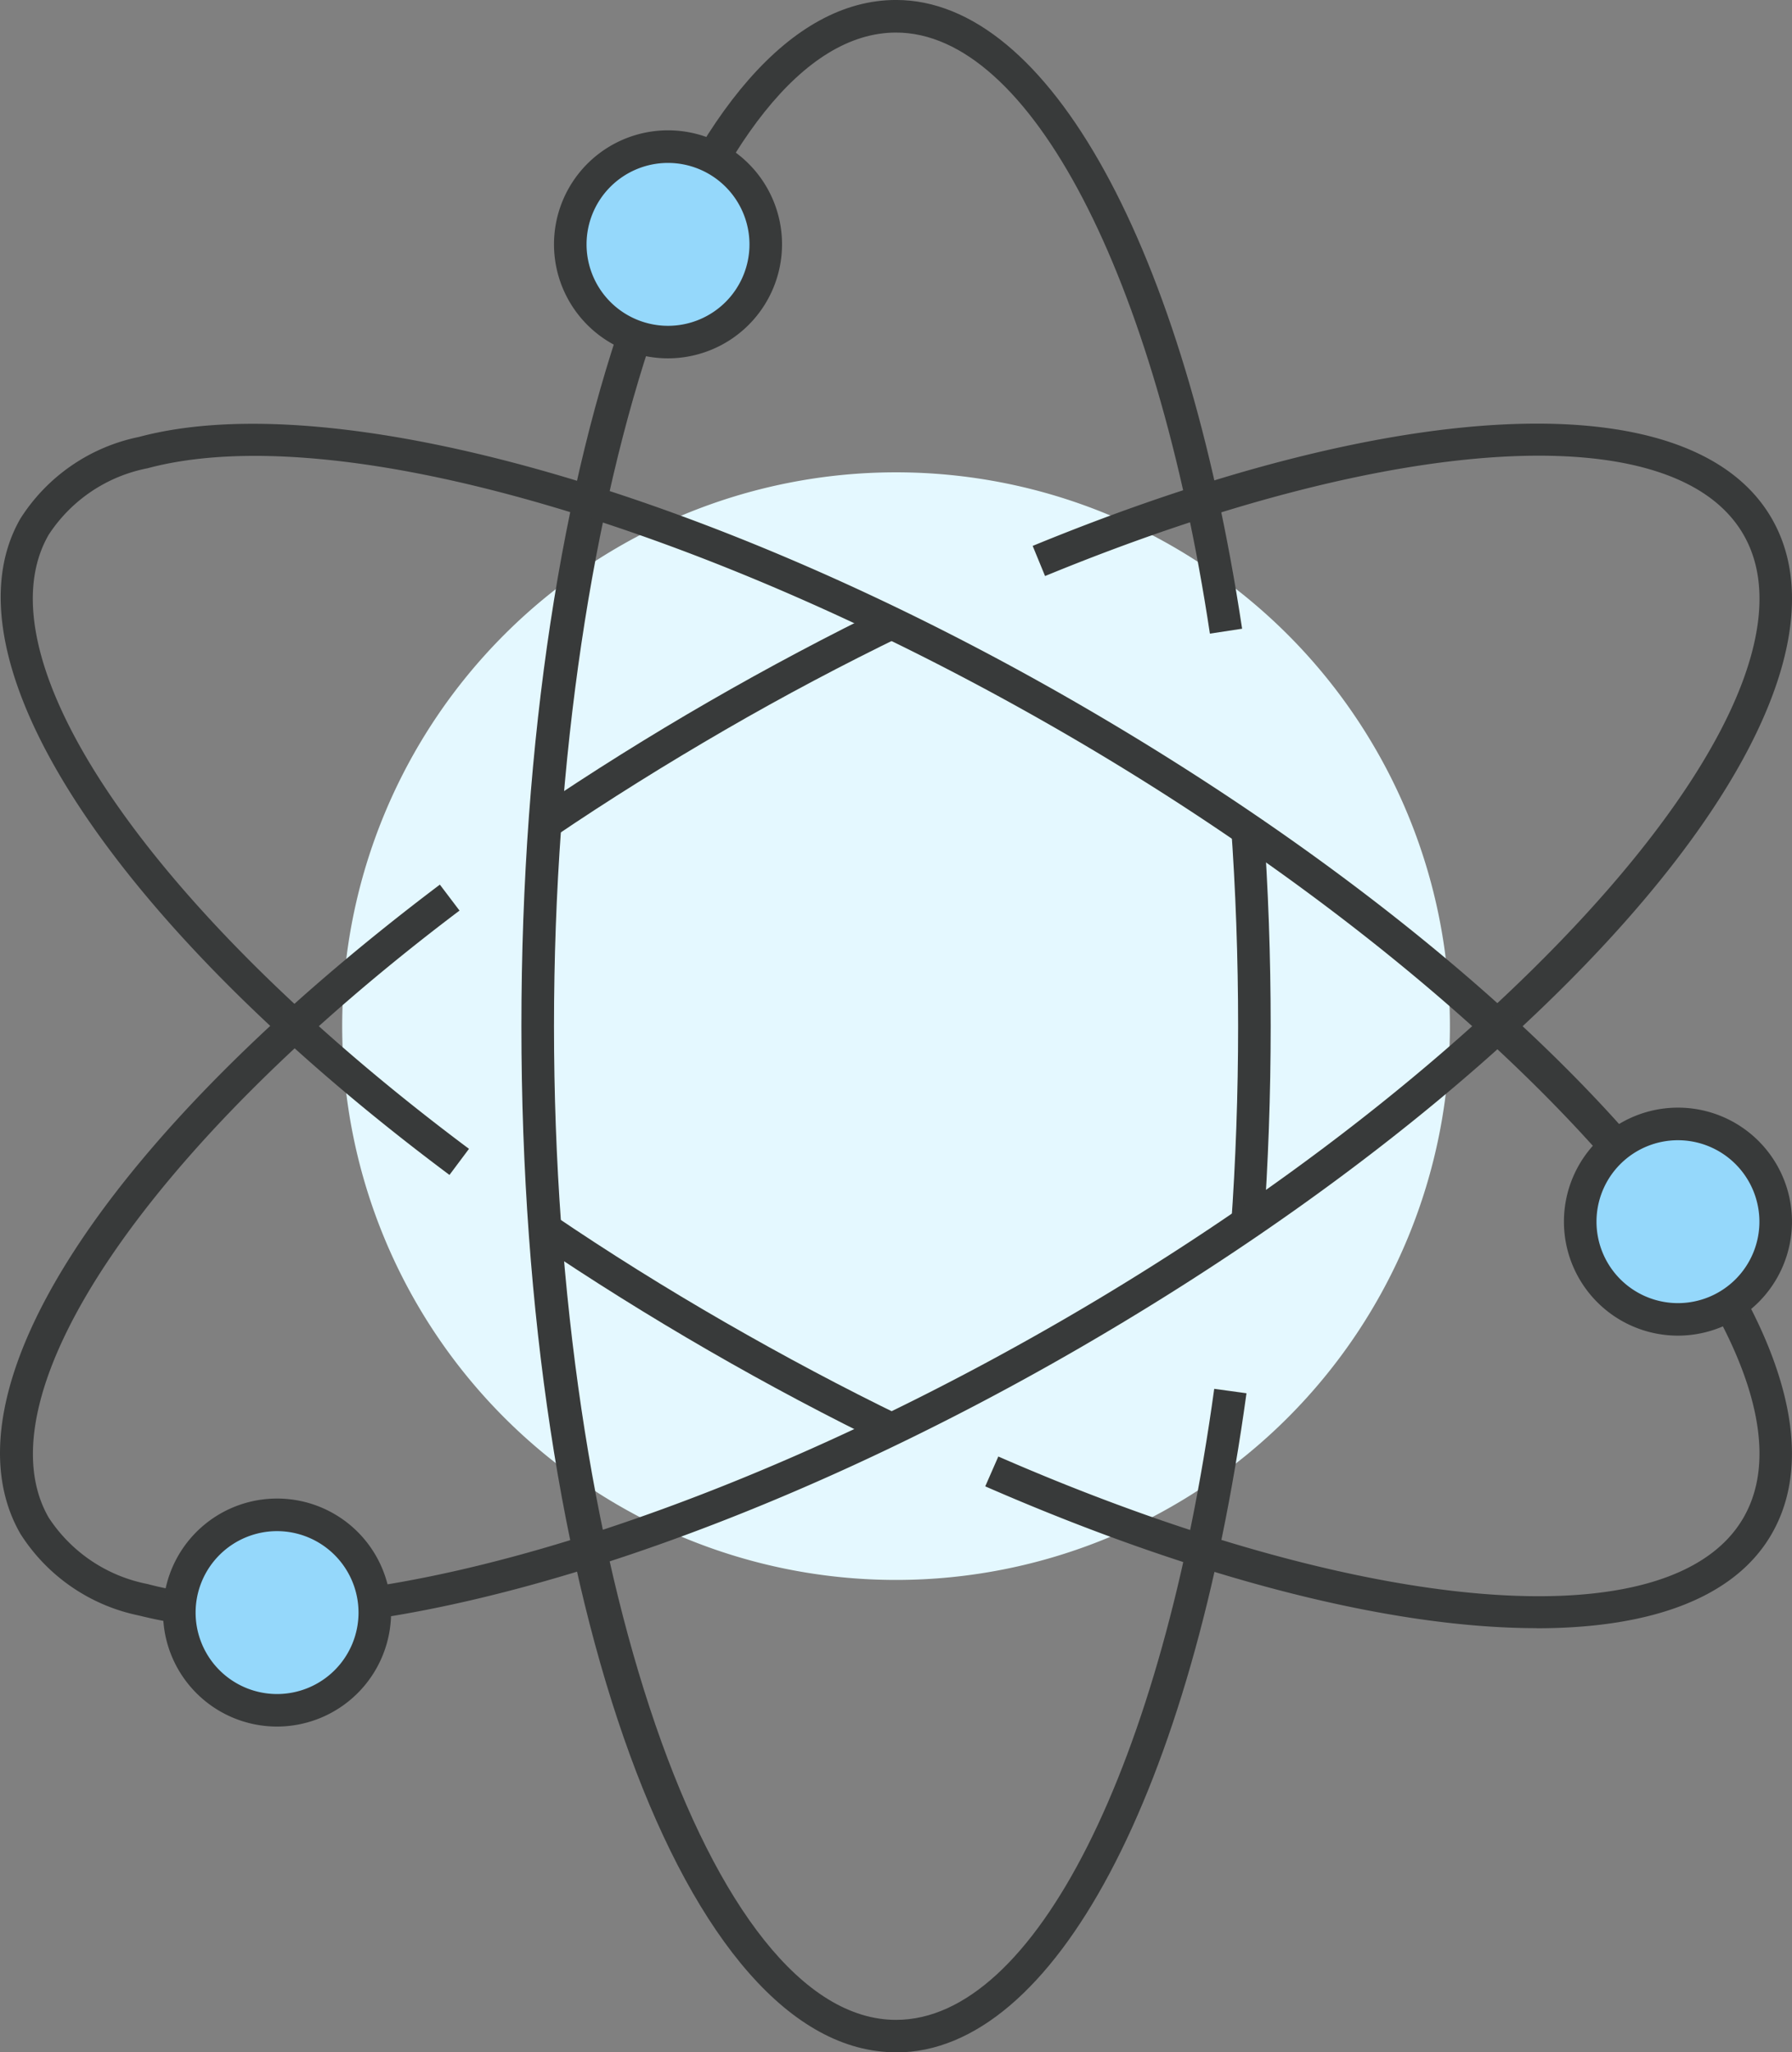 <svg xmlns="http://www.w3.org/2000/svg" width="65.098" height="74.561" viewBox="0 0 65.098 74.561">
  <rect x="0" y="0" width="65.098" height="74.561" fill="#808080" stroke="none"/>
  <g id="info-top-icon18" transform="translate(-470.087 -454.048)">
    <path id="패스_2337" data-name="패스 2337" d="M447.94,418.264a20.12,20.12,0,1,1-20.12-20.12,20.124,20.124,0,0,1,20.12,20.12" transform="translate(74.818 73.064)" fill="#e4f8ff"/>
    <path id="패스_2338" data-name="패스 2338" d="M426.81,458.205c-7.633,0-13.61-16.375-13.61-37.281s5.978-37.281,13.61-37.281c5.541,0,10.477,8.966,12.571,22.843l-1.17.178c-1.972-13.061-6.553-21.837-11.4-21.837-6.735,0-12.427,16.53-12.427,36.1s5.691,36.1,12.427,36.1c5.028,0,9.672-9.214,11.557-22.926l1.172.161c-2,14.549-7,23.948-12.729,23.948" transform="translate(75.828 70.404)" fill="#383a3a"/>
    <path id="패스_2339" data-name="패스 2339" d="M436.162,423.694l-1.181-.085c.172-2.392.259-4.849.259-7.306,0-2.481-.089-4.966-.265-7.389l1.181-.086c.179,2.451.267,4.966.267,7.475,0,2.484-.089,4.972-.262,7.391" transform="translate(79.824 75.025)" fill="#383a3a"/>
    <path id="패스_2340" data-name="패스 2340" d="M406.378,440.428a16.13,16.13,0,0,1-4.133-.477,6.69,6.69,0,0,1-4.309-2.971c-2.941-5.118,3.041-14.375,15.239-23.583l.714.943c-11.333,8.556-17.471,17.623-14.926,22.05a5.555,5.555,0,0,0,3.59,2.416c6.834,1.832,20.221-2.037,33.311-9.627,16.69-9.676,27.988-22.725,24.67-28.493-2.485-4.323-12.684-3.721-25.374,1.5l-.45-1.095c13.473-5.541,24.013-5.929,26.85-.993,3.76,6.54-7.267,19.765-25.1,30.106-11.094,6.432-22.469,10.224-30.079,10.224" transform="translate(72.891 72.79)" fill="#383a3a"/>
    <path id="패스_2341" data-name="패스 2341" d="M414.307,410.636l-.665-.979c2.018-1.368,4.13-2.691,6.282-3.933s4.36-2.414,6.547-3.476l.516,1.065c-2.162,1.049-4.339,2.2-6.471,3.436s-4.216,2.535-6.209,3.887" transform="translate(75.909 73.818)" fill="#383a3a"/>
    <path id="패스_2342" data-name="패스 2342" d="M426.478,429.344c-2.187-1.06-4.391-2.23-6.55-3.477s-4.281-2.574-6.308-3.948l.665-.98c2,1.359,4.1,2.671,6.235,3.9s4.313,2.39,6.475,3.438Z" transform="translate(75.905 77.248)" fill="#383a3a"/>
    <path id="패스_2343" data-name="패스 2343" d="M453.014,440.409c-5.2,0-12.209-1.736-20.031-5.152l.475-1.084c13.344,5.825,24.476,6.735,27.072,2.217,3.316-5.768-7.982-18.815-24.67-28.493-13.09-7.589-26.479-11.46-33.311-9.627a5.551,5.551,0,0,0-3.59,2.417c-2.58,4.489,3.7,13.662,15.27,22.308l-.709.948C401.262,414.785,395,405.2,397.932,400.1a6.684,6.684,0,0,1,4.31-2.969c7.121-1.907,20.868,2.01,34.211,9.746,17.837,10.342,28.862,23.566,25.1,30.107-1.32,2.3-4.342,3.429-8.542,3.429" transform="translate(72.895 72.791)" fill="#383a3a"/>
    <path id="패스_2344" data-name="패스 2344" d="M409.8,433.695a3.551,3.551,0,1,1-3.551-3.551,3.552,3.552,0,0,1,3.551,3.551" transform="translate(73.901 78.938)" fill="#95d8fb"/>
    <path id="패스_2345" data-name="패스 2345" d="M406.342,437.929a4.142,4.142,0,1,1,4.142-4.142,4.147,4.147,0,0,1-4.142,4.142m0-7.1a2.959,2.959,0,1,0,2.959,2.959,2.963,2.963,0,0,0-2.959-2.959" transform="translate(73.81 78.846)" fill="#383a3a"/>
    <path id="패스_2346" data-name="패스 2346" d="M452.8,421.695a3.551,3.551,0,1,1-3.551-3.551,3.552,3.552,0,0,1,3.551,3.551" transform="translate(81.792 76.735)" fill="#95d8fb"/>
    <path id="패스_2347" data-name="패스 2347" d="M449.342,425.929a4.142,4.142,0,1,1,4.142-4.142,4.147,4.147,0,0,1-4.142,4.142m0-7.1a2.959,2.959,0,1,0,2.959,2.959,2.962,2.962,0,0,0-2.959-2.959" transform="translate(81.7 76.644)" fill="#383a3a"/>
    <path id="패스_2348" data-name="패스 2348" d="M421.8,391.695a3.551,3.551,0,1,1-3.551-3.551,3.552,3.552,0,0,1,3.551,3.551" transform="translate(76.104 71.229)" fill="#95d8fb"/>
    <path id="패스_2349" data-name="패스 2349" d="M418.342,395.929a4.142,4.142,0,1,1,4.142-4.142,4.147,4.147,0,0,1-4.142,4.142m0-7.1a2.959,2.959,0,1,0,2.959,2.959,2.963,2.963,0,0,0-2.959-2.959" transform="translate(76.012 71.138)" fill="#383a3a"/>
  </g>
</svg>
